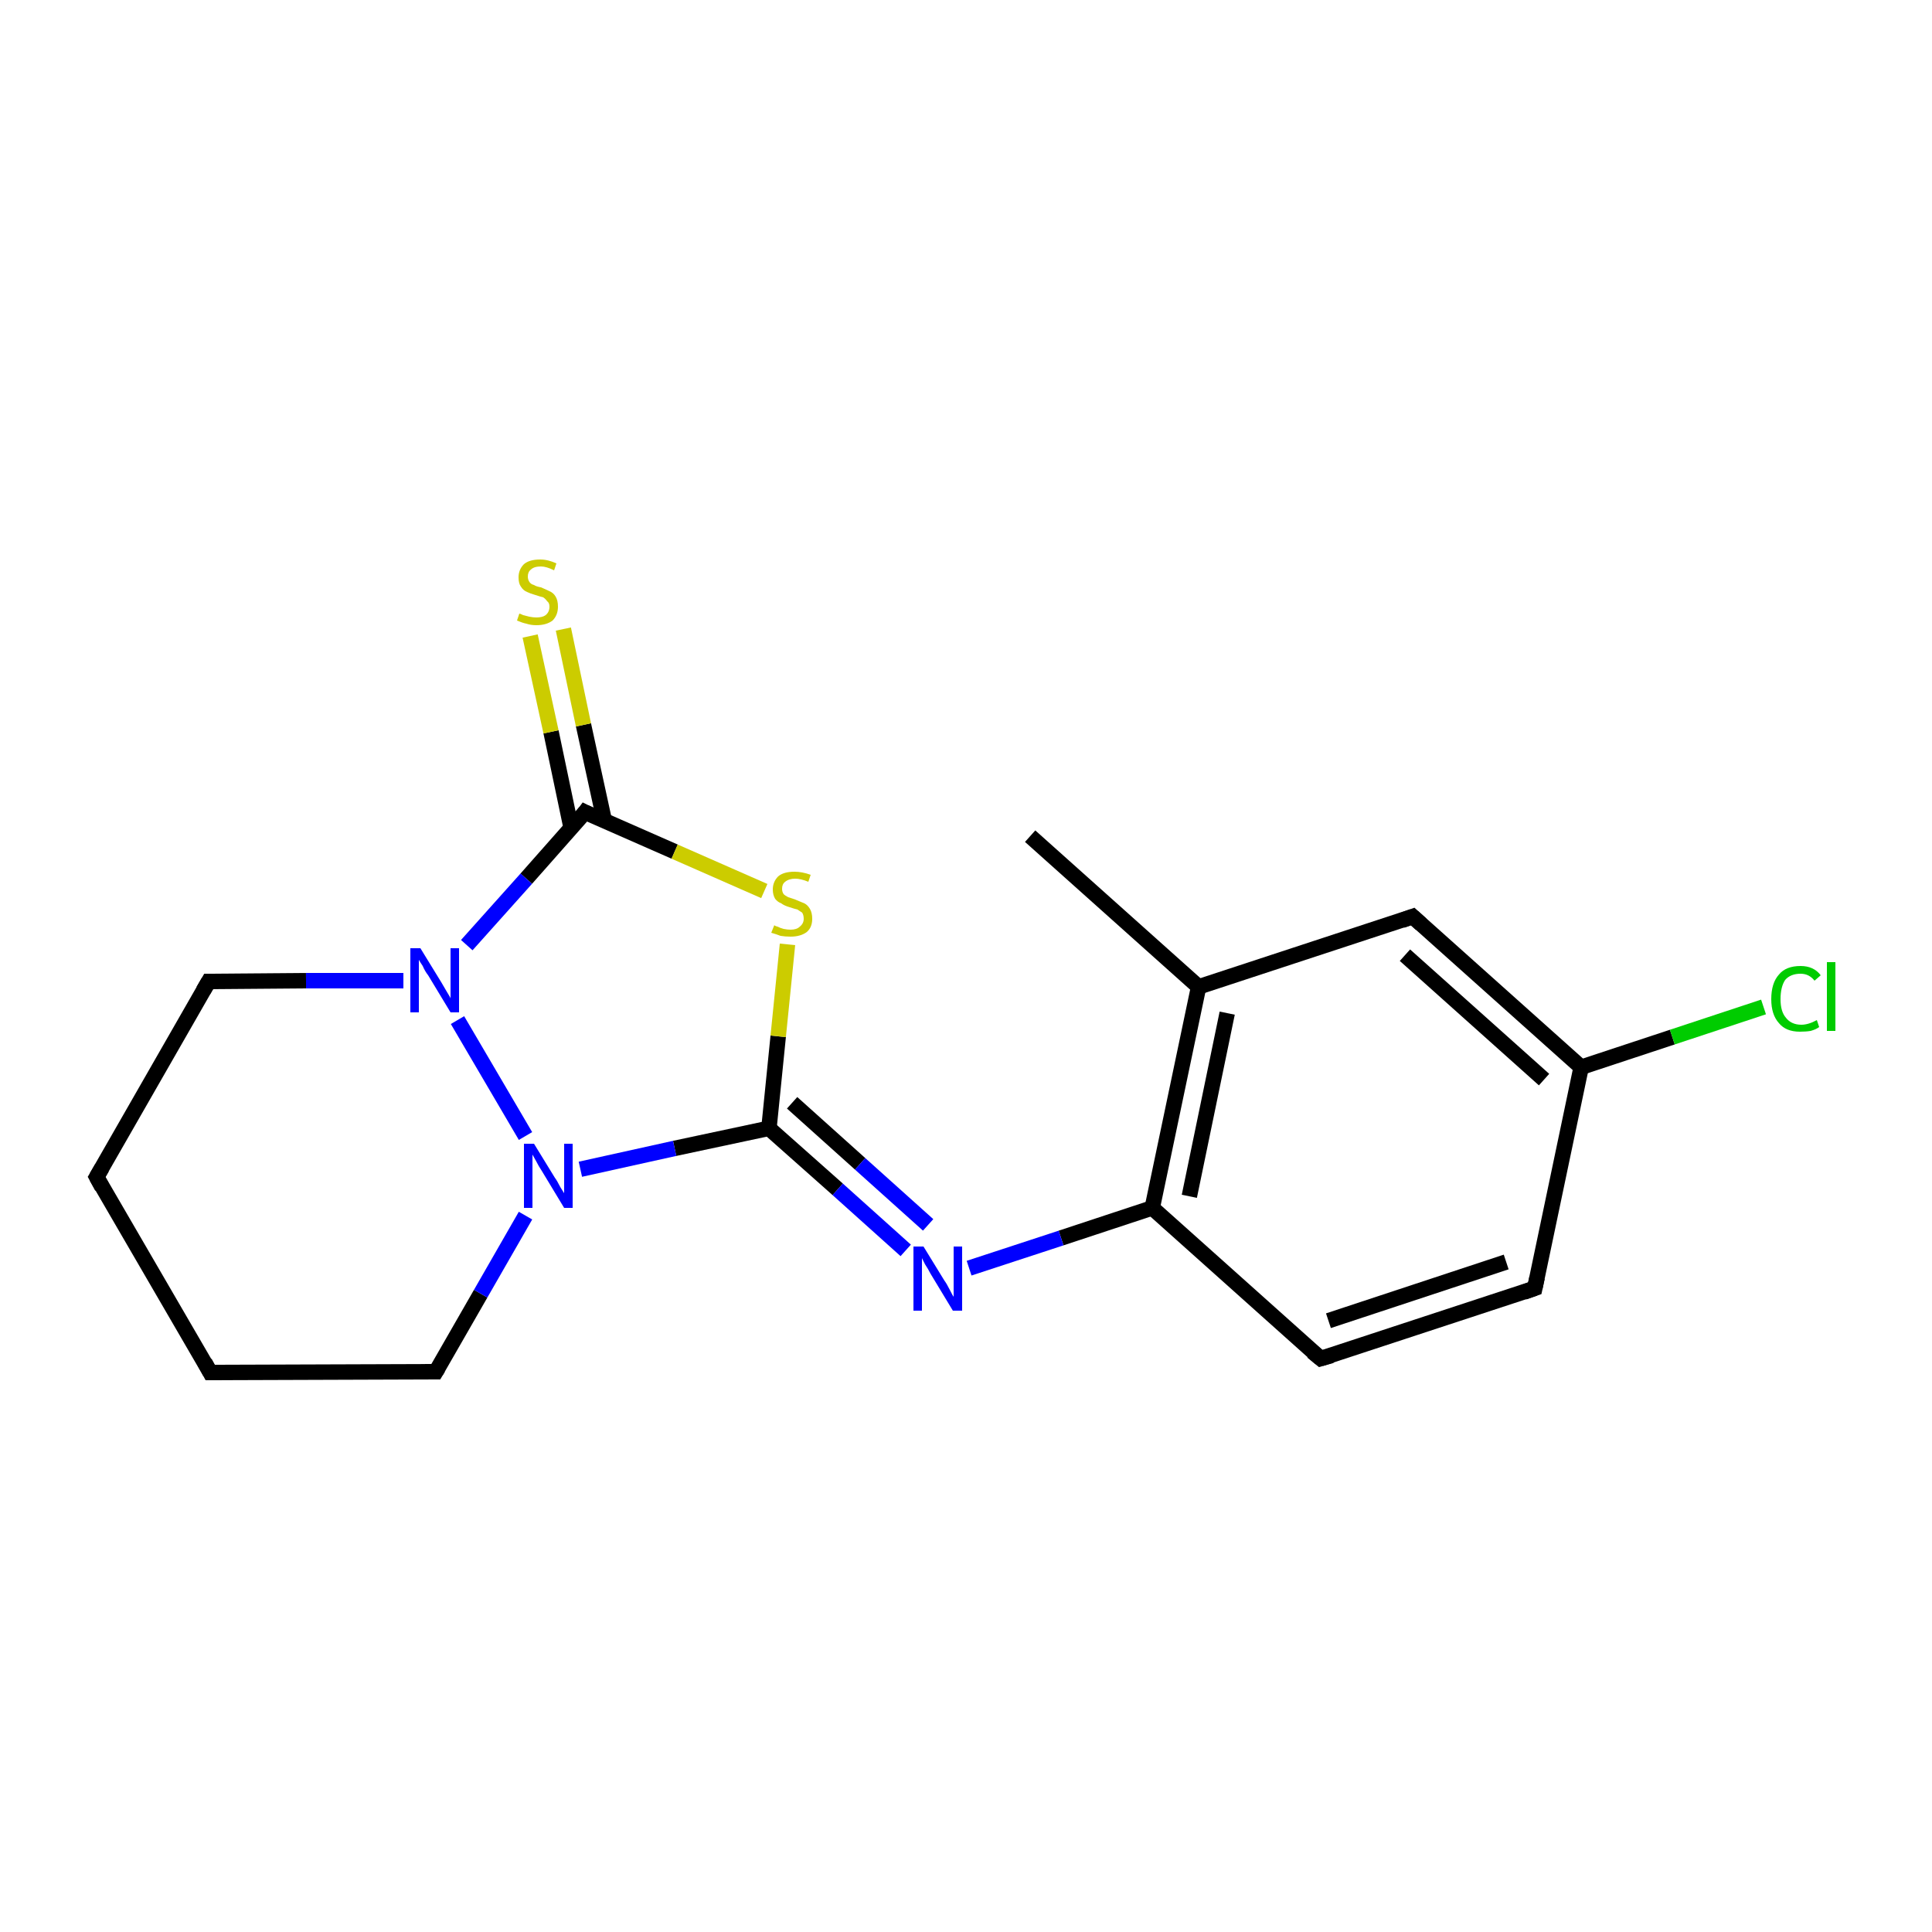 <?xml version='1.0' encoding='iso-8859-1'?>
<svg version='1.1' baseProfile='full'
              xmlns='http://www.w3.org/2000/svg'
                      xmlns:rdkit='http://www.rdkit.org/xml'
                      xmlns:xlink='http://www.w3.org/1999/xlink'
                  xml:space='preserve'
width='250px' height='250px' viewBox='0 0 250 250'>
<!-- END OF HEADER -->
<rect style='opacity:1.0;fill:#FFFFFF;stroke:none' width='250.0' height='250.0' x='0.0' y='0.0'> </rect>
<path class='bond-0 atom-0 atom-8' d='M 133.3,108.2 L 155.1,127.7' style='fill:none;fill-rule:evenodd;stroke:#000000;stroke-width:2.0px;stroke-linecap:butt;stroke-linejoin:miter;stroke-opacity:1' />
<path class='bond-1 atom-1 atom-2' d='M 27.2,177.6 L 12.5,152.3' style='fill:none;fill-rule:evenodd;stroke:#000000;stroke-width:2.0px;stroke-linecap:butt;stroke-linejoin:miter;stroke-opacity:1' />
<path class='bond-2 atom-1 atom-5' d='M 27.2,177.6 L 56.4,177.5' style='fill:none;fill-rule:evenodd;stroke:#000000;stroke-width:2.0px;stroke-linecap:butt;stroke-linejoin:miter;stroke-opacity:1' />
<path class='bond-3 atom-2 atom-6' d='M 12.5,152.3 L 27.0,127.0' style='fill:none;fill-rule:evenodd;stroke:#000000;stroke-width:2.0px;stroke-linecap:butt;stroke-linejoin:miter;stroke-opacity:1' />
<path class='bond-4 atom-3 atom-4' d='M 198.6,166.7 L 170.9,175.8' style='fill:none;fill-rule:evenodd;stroke:#000000;stroke-width:2.0px;stroke-linecap:butt;stroke-linejoin:miter;stroke-opacity:1' />
<path class='bond-4 atom-3 atom-4' d='M 194.9,163.3 L 171.9,170.9' style='fill:none;fill-rule:evenodd;stroke:#000000;stroke-width:2.0px;stroke-linecap:butt;stroke-linejoin:miter;stroke-opacity:1' />
<path class='bond-5 atom-3 atom-9' d='M 198.6,166.7 L 204.6,138.1' style='fill:none;fill-rule:evenodd;stroke:#000000;stroke-width:2.0px;stroke-linecap:butt;stroke-linejoin:miter;stroke-opacity:1' />
<path class='bond-6 atom-4 atom-10' d='M 170.9,175.8 L 149.1,156.3' style='fill:none;fill-rule:evenodd;stroke:#000000;stroke-width:2.0px;stroke-linecap:butt;stroke-linejoin:miter;stroke-opacity:1' />
<path class='bond-7 atom-5 atom-15' d='M 56.4,177.5 L 62.2,167.4' style='fill:none;fill-rule:evenodd;stroke:#000000;stroke-width:2.0px;stroke-linecap:butt;stroke-linejoin:miter;stroke-opacity:1' />
<path class='bond-7 atom-5 atom-15' d='M 62.2,167.4 L 68.0,157.3' style='fill:none;fill-rule:evenodd;stroke:#0000FF;stroke-width:2.0px;stroke-linecap:butt;stroke-linejoin:miter;stroke-opacity:1' />
<path class='bond-8 atom-6 atom-16' d='M 27.0,127.0 L 39.6,126.9' style='fill:none;fill-rule:evenodd;stroke:#000000;stroke-width:2.0px;stroke-linecap:butt;stroke-linejoin:miter;stroke-opacity:1' />
<path class='bond-8 atom-6 atom-16' d='M 39.6,126.9 L 52.2,126.9' style='fill:none;fill-rule:evenodd;stroke:#0000FF;stroke-width:2.0px;stroke-linecap:butt;stroke-linejoin:miter;stroke-opacity:1' />
<path class='bond-9 atom-7 atom-8' d='M 182.8,118.6 L 155.1,127.7' style='fill:none;fill-rule:evenodd;stroke:#000000;stroke-width:2.0px;stroke-linecap:butt;stroke-linejoin:miter;stroke-opacity:1' />
<path class='bond-10 atom-7 atom-9' d='M 182.8,118.6 L 204.6,138.1' style='fill:none;fill-rule:evenodd;stroke:#000000;stroke-width:2.0px;stroke-linecap:butt;stroke-linejoin:miter;stroke-opacity:1' />
<path class='bond-10 atom-7 atom-9' d='M 181.8,123.6 L 199.8,139.7' style='fill:none;fill-rule:evenodd;stroke:#000000;stroke-width:2.0px;stroke-linecap:butt;stroke-linejoin:miter;stroke-opacity:1' />
<path class='bond-11 atom-8 atom-10' d='M 155.1,127.7 L 149.1,156.3' style='fill:none;fill-rule:evenodd;stroke:#000000;stroke-width:2.0px;stroke-linecap:butt;stroke-linejoin:miter;stroke-opacity:1' />
<path class='bond-11 atom-8 atom-10' d='M 158.8,131.1 L 153.9,154.8' style='fill:none;fill-rule:evenodd;stroke:#000000;stroke-width:2.0px;stroke-linecap:butt;stroke-linejoin:miter;stroke-opacity:1' />
<path class='bond-12 atom-9 atom-13' d='M 204.6,138.1 L 216.4,134.2' style='fill:none;fill-rule:evenodd;stroke:#000000;stroke-width:2.0px;stroke-linecap:butt;stroke-linejoin:miter;stroke-opacity:1' />
<path class='bond-12 atom-9 atom-13' d='M 216.4,134.2 L 228.2,130.3' style='fill:none;fill-rule:evenodd;stroke:#00CC00;stroke-width:2.0px;stroke-linecap:butt;stroke-linejoin:miter;stroke-opacity:1' />
<path class='bond-13 atom-10 atom-14' d='M 149.1,156.3 L 137.3,160.2' style='fill:none;fill-rule:evenodd;stroke:#000000;stroke-width:2.0px;stroke-linecap:butt;stroke-linejoin:miter;stroke-opacity:1' />
<path class='bond-13 atom-10 atom-14' d='M 137.3,160.2 L 125.4,164.1' style='fill:none;fill-rule:evenodd;stroke:#0000FF;stroke-width:2.0px;stroke-linecap:butt;stroke-linejoin:miter;stroke-opacity:1' />
<path class='bond-14 atom-11 atom-14' d='M 99.5,146.0 L 108.4,153.9' style='fill:none;fill-rule:evenodd;stroke:#000000;stroke-width:2.0px;stroke-linecap:butt;stroke-linejoin:miter;stroke-opacity:1' />
<path class='bond-14 atom-11 atom-14' d='M 108.4,153.9 L 117.2,161.8' style='fill:none;fill-rule:evenodd;stroke:#0000FF;stroke-width:2.0px;stroke-linecap:butt;stroke-linejoin:miter;stroke-opacity:1' />
<path class='bond-14 atom-11 atom-14' d='M 102.5,142.7 L 111.3,150.6' style='fill:none;fill-rule:evenodd;stroke:#000000;stroke-width:2.0px;stroke-linecap:butt;stroke-linejoin:miter;stroke-opacity:1' />
<path class='bond-14 atom-11 atom-14' d='M 111.3,150.6 L 120.1,158.5' style='fill:none;fill-rule:evenodd;stroke:#0000FF;stroke-width:2.0px;stroke-linecap:butt;stroke-linejoin:miter;stroke-opacity:1' />
<path class='bond-15 atom-11 atom-15' d='M 99.5,146.0 L 87.3,148.6' style='fill:none;fill-rule:evenodd;stroke:#000000;stroke-width:2.0px;stroke-linecap:butt;stroke-linejoin:miter;stroke-opacity:1' />
<path class='bond-15 atom-11 atom-15' d='M 87.3,148.6 L 75.1,151.3' style='fill:none;fill-rule:evenodd;stroke:#0000FF;stroke-width:2.0px;stroke-linecap:butt;stroke-linejoin:miter;stroke-opacity:1' />
<path class='bond-16 atom-11 atom-18' d='M 99.5,146.0 L 100.7,134.1' style='fill:none;fill-rule:evenodd;stroke:#000000;stroke-width:2.0px;stroke-linecap:butt;stroke-linejoin:miter;stroke-opacity:1' />
<path class='bond-16 atom-11 atom-18' d='M 100.7,134.1 L 101.9,122.2' style='fill:none;fill-rule:evenodd;stroke:#CCCC00;stroke-width:2.0px;stroke-linecap:butt;stroke-linejoin:miter;stroke-opacity:1' />
<path class='bond-17 atom-12 atom-16' d='M 75.7,105.1 L 68.1,113.7' style='fill:none;fill-rule:evenodd;stroke:#000000;stroke-width:2.0px;stroke-linecap:butt;stroke-linejoin:miter;stroke-opacity:1' />
<path class='bond-17 atom-12 atom-16' d='M 68.1,113.7 L 60.4,122.3' style='fill:none;fill-rule:evenodd;stroke:#0000FF;stroke-width:2.0px;stroke-linecap:butt;stroke-linejoin:miter;stroke-opacity:1' />
<path class='bond-18 atom-12 atom-17' d='M 78.2,106.2 L 75.5,93.8' style='fill:none;fill-rule:evenodd;stroke:#000000;stroke-width:2.0px;stroke-linecap:butt;stroke-linejoin:miter;stroke-opacity:1' />
<path class='bond-18 atom-12 atom-17' d='M 75.5,93.8 L 72.9,81.4' style='fill:none;fill-rule:evenodd;stroke:#CCCC00;stroke-width:2.0px;stroke-linecap:butt;stroke-linejoin:miter;stroke-opacity:1' />
<path class='bond-18 atom-12 atom-17' d='M 73.9,107.1 L 71.3,94.7' style='fill:none;fill-rule:evenodd;stroke:#000000;stroke-width:2.0px;stroke-linecap:butt;stroke-linejoin:miter;stroke-opacity:1' />
<path class='bond-18 atom-12 atom-17' d='M 71.3,94.7 L 68.6,82.3' style='fill:none;fill-rule:evenodd;stroke:#CCCC00;stroke-width:2.0px;stroke-linecap:butt;stroke-linejoin:miter;stroke-opacity:1' />
<path class='bond-19 atom-12 atom-18' d='M 75.7,105.1 L 87.3,110.2' style='fill:none;fill-rule:evenodd;stroke:#000000;stroke-width:2.0px;stroke-linecap:butt;stroke-linejoin:miter;stroke-opacity:1' />
<path class='bond-19 atom-12 atom-18' d='M 87.3,110.2 L 98.9,115.3' style='fill:none;fill-rule:evenodd;stroke:#CCCC00;stroke-width:2.0px;stroke-linecap:butt;stroke-linejoin:miter;stroke-opacity:1' />
<path class='bond-20 atom-15 atom-16' d='M 68.0,147.0 L 59.2,132.0' style='fill:none;fill-rule:evenodd;stroke:#0000FF;stroke-width:2.0px;stroke-linecap:butt;stroke-linejoin:miter;stroke-opacity:1' />
<path d='M 26.5,176.3 L 27.2,177.6 L 28.7,177.6' style='fill:none;stroke:#000000;stroke-width:2.0px;stroke-linecap:butt;stroke-linejoin:miter;stroke-opacity:1;' />
<path d='M 13.2,153.6 L 12.5,152.3 L 13.2,151.1' style='fill:none;stroke:#000000;stroke-width:2.0px;stroke-linecap:butt;stroke-linejoin:miter;stroke-opacity:1;' />
<path d='M 197.2,167.2 L 198.6,166.7 L 198.9,165.3' style='fill:none;stroke:#000000;stroke-width:2.0px;stroke-linecap:butt;stroke-linejoin:miter;stroke-opacity:1;' />
<path d='M 172.3,175.4 L 170.9,175.8 L 169.8,174.9' style='fill:none;stroke:#000000;stroke-width:2.0px;stroke-linecap:butt;stroke-linejoin:miter;stroke-opacity:1;' />
<path d='M 55.0,177.5 L 56.4,177.5 L 56.7,177.0' style='fill:none;stroke:#000000;stroke-width:2.0px;stroke-linecap:butt;stroke-linejoin:miter;stroke-opacity:1;' />
<path d='M 26.3,128.2 L 27.0,127.0 L 27.7,127.0' style='fill:none;stroke:#000000;stroke-width:2.0px;stroke-linecap:butt;stroke-linejoin:miter;stroke-opacity:1;' />
<path d='M 181.4,119.1 L 182.8,118.6 L 183.9,119.6' style='fill:none;stroke:#000000;stroke-width:2.0px;stroke-linecap:butt;stroke-linejoin:miter;stroke-opacity:1;' />
<path d='M 75.4,105.5 L 75.7,105.1 L 76.3,105.4' style='fill:none;stroke:#000000;stroke-width:2.0px;stroke-linecap:butt;stroke-linejoin:miter;stroke-opacity:1;' />
<path class='atom-13' d='M 229.2 129.3
Q 229.2 127.2, 230.2 126.1
Q 231.1 125.0, 233.0 125.0
Q 234.7 125.0, 235.6 126.2
L 234.8 126.9
Q 234.1 126.0, 233.0 126.0
Q 231.7 126.0, 231.0 126.8
Q 230.4 127.7, 230.4 129.3
Q 230.4 130.9, 231.1 131.7
Q 231.8 132.6, 233.1 132.6
Q 234.0 132.6, 235.1 132.0
L 235.4 132.9
Q 235.0 133.2, 234.3 133.4
Q 233.7 133.5, 232.9 133.5
Q 231.1 133.5, 230.2 132.4
Q 229.2 131.3, 229.2 129.3
' fill='#00CC00'/>
<path class='atom-13' d='M 236.4 124.5
L 237.5 124.5
L 237.5 133.4
L 236.4 133.4
L 236.4 124.5
' fill='#00CC00'/>
<path class='atom-14' d='M 119.5 161.3
L 122.2 165.7
Q 122.5 166.1, 122.9 166.9
Q 123.3 167.7, 123.4 167.8
L 123.4 161.3
L 124.5 161.3
L 124.5 169.6
L 123.3 169.6
L 120.4 164.8
Q 120.1 164.2, 119.7 163.6
Q 119.4 163.0, 119.3 162.8
L 119.3 169.6
L 118.2 169.6
L 118.2 161.3
L 119.5 161.3
' fill='#0000FF'/>
<path class='atom-15' d='M 69.1 148.0
L 71.8 152.4
Q 72.1 152.8, 72.5 153.6
Q 73.0 154.4, 73.0 154.4
L 73.0 148.0
L 74.1 148.0
L 74.1 156.3
L 73.0 156.3
L 70.1 151.5
Q 69.7 150.9, 69.4 150.3
Q 69.0 149.6, 68.9 149.4
L 68.9 156.3
L 67.8 156.3
L 67.8 148.0
L 69.1 148.0
' fill='#0000FF'/>
<path class='atom-16' d='M 54.4 122.7
L 57.1 127.1
Q 57.4 127.6, 57.8 128.3
Q 58.3 129.1, 58.3 129.2
L 58.3 122.7
L 59.4 122.7
L 59.4 131.0
L 58.3 131.0
L 55.4 126.2
Q 55.0 125.7, 54.7 125.0
Q 54.3 124.4, 54.2 124.2
L 54.2 131.0
L 53.1 131.0
L 53.1 122.7
L 54.4 122.7
' fill='#0000FF'/>
<path class='atom-17' d='M 67.2 79.4
Q 67.3 79.4, 67.7 79.6
Q 68.1 79.7, 68.5 79.8
Q 69.0 79.9, 69.4 79.9
Q 70.2 79.9, 70.6 79.6
Q 71.1 79.2, 71.1 78.5
Q 71.1 78.0, 70.8 77.8
Q 70.6 77.5, 70.3 77.3
Q 69.9 77.2, 69.3 77.0
Q 68.6 76.8, 68.2 76.6
Q 67.7 76.4, 67.4 75.9
Q 67.1 75.5, 67.1 74.7
Q 67.1 73.7, 67.8 73.0
Q 68.5 72.4, 69.9 72.4
Q 70.9 72.4, 72.0 72.9
L 71.7 73.8
Q 70.7 73.3, 70.0 73.3
Q 69.1 73.3, 68.7 73.7
Q 68.3 74.0, 68.3 74.6
Q 68.3 75.0, 68.5 75.3
Q 68.7 75.6, 69.1 75.7
Q 69.4 75.9, 70.0 76.0
Q 70.7 76.3, 71.1 76.5
Q 71.6 76.7, 71.9 77.2
Q 72.2 77.7, 72.2 78.5
Q 72.2 79.6, 71.5 80.3
Q 70.7 80.9, 69.4 80.9
Q 68.7 80.9, 68.1 80.7
Q 67.6 80.6, 66.9 80.3
L 67.2 79.4
' fill='#CCCC00'/>
<path class='atom-18' d='M 100.2 119.7
Q 100.2 119.8, 100.6 119.9
Q 101.0 120.1, 101.4 120.2
Q 101.9 120.3, 102.3 120.3
Q 103.1 120.3, 103.5 119.9
Q 104.0 119.5, 104.0 118.9
Q 104.0 118.4, 103.8 118.1
Q 103.5 117.9, 103.2 117.7
Q 102.8 117.6, 102.2 117.4
Q 101.5 117.2, 101.1 116.9
Q 100.6 116.7, 100.3 116.3
Q 100.0 115.8, 100.0 115.1
Q 100.0 114.1, 100.7 113.4
Q 101.4 112.8, 102.8 112.8
Q 103.8 112.8, 104.9 113.2
L 104.6 114.1
Q 103.6 113.7, 102.9 113.7
Q 102.1 113.7, 101.6 114.1
Q 101.2 114.4, 101.2 115.0
Q 101.2 115.4, 101.4 115.7
Q 101.6 115.9, 102.0 116.1
Q 102.3 116.2, 102.9 116.4
Q 103.6 116.7, 104.1 116.9
Q 104.5 117.1, 104.8 117.6
Q 105.1 118.1, 105.1 118.9
Q 105.1 120.0, 104.4 120.6
Q 103.6 121.2, 102.3 121.2
Q 101.6 121.2, 101.0 121.1
Q 100.5 120.9, 99.8 120.7
L 100.2 119.7
' fill='#CCCC00'/>
</svg>
